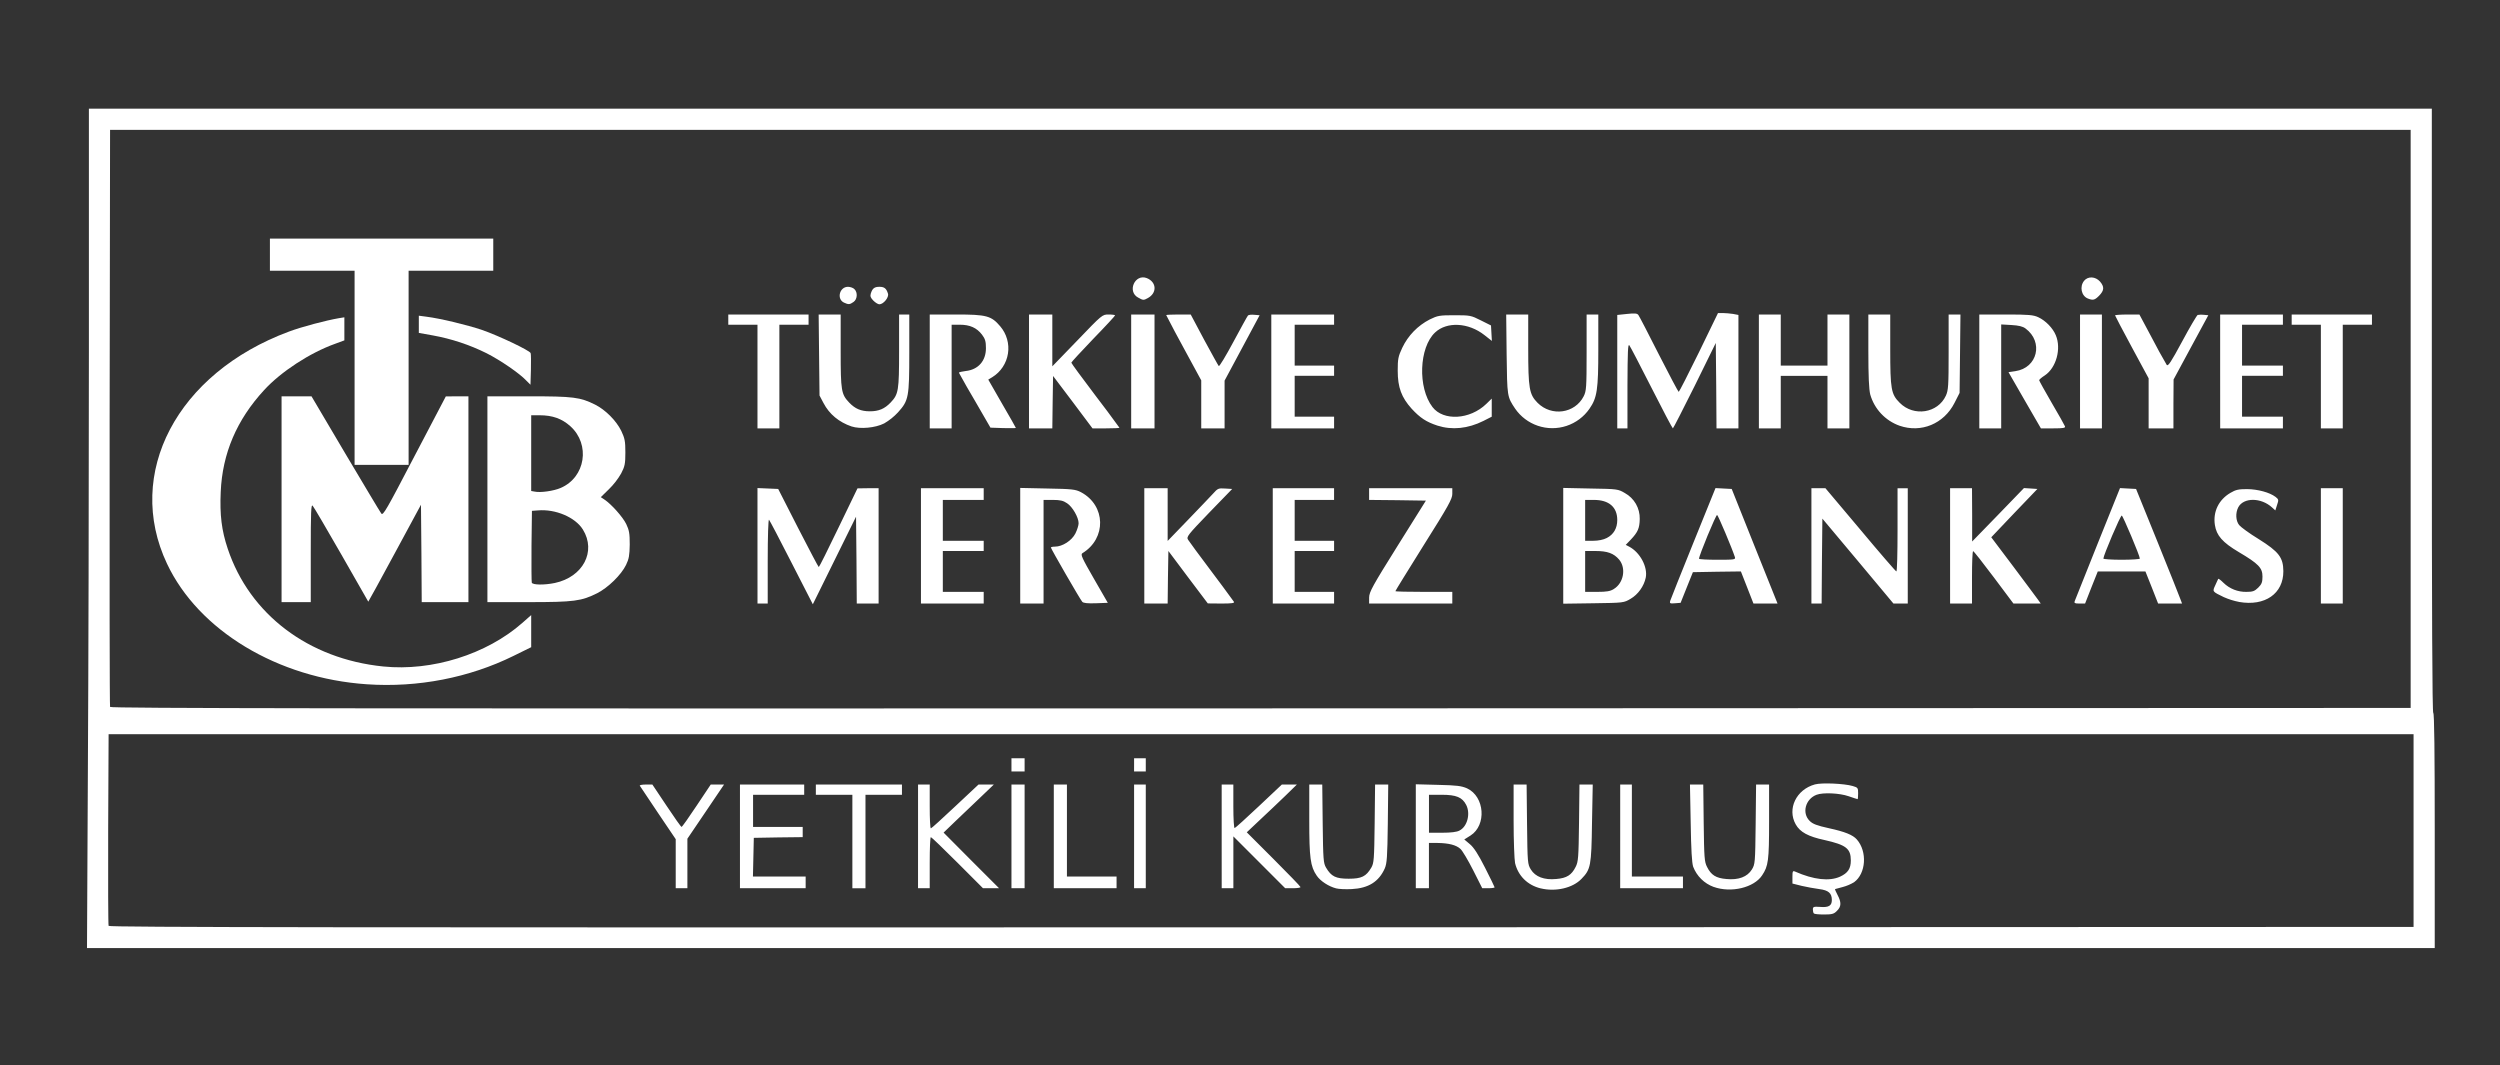 <svg xmlns="http://www.w3.org/2000/svg" width="115" height="49" viewBox="0 0 115 49" fill="none"><rect x="0" y="0" width="115" height="49" fill="#333333" stroke="none"/><path d="M4.042 35.506C4.069 31.04 4.089 22.358 4.089 16.201V5H111.864V18.899C111.864 28.119 111.884 32.799 111.931 32.799C111.978 32.799 111.998 34.646 111.998 38.205V43.61H4.002L4.042 35.506ZM111.024 38.206V33.773H4.996L4.976 38.138C4.969 40.541 4.976 42.542 4.996 42.59C5.016 42.657 15.659 42.67 58.024 42.657L111.024 42.638V38.206ZM110.89 19.269V5.974H5.063L5.043 19.202C5.036 26.481 5.043 32.471 5.063 32.518C5.083 32.585 15.707 32.598 57.99 32.585L110.89 32.565V19.269Z" fill="white"></path><path d="M83.439 42.019C83.413 41.999 83.392 41.912 83.392 41.839C83.392 41.711 83.426 41.697 83.728 41.718C84.118 41.751 84.265 41.664 84.265 41.402C84.265 41.086 84.111 40.952 83.688 40.898C83.417 40.86 83.148 40.811 82.882 40.751L82.452 40.643V40.341C82.452 40.079 82.466 40.045 82.573 40.092C83.426 40.469 84.151 40.549 84.641 40.327C85.004 40.16 85.138 39.958 85.138 39.582C85.138 39.032 84.917 38.864 83.93 38.642C83.178 38.481 82.801 38.279 82.6 37.917C82.204 37.205 82.627 36.319 83.486 36.083C83.802 35.996 84.836 36.043 85.226 36.157C85.461 36.225 85.474 36.245 85.474 36.493C85.474 36.641 85.461 36.762 85.454 36.762C85.441 36.762 85.252 36.702 85.038 36.627C84.615 36.48 83.856 36.447 83.56 36.56C83.05 36.755 82.875 37.4 83.245 37.762C83.385 37.903 83.58 37.977 84.131 38.098C84.87 38.259 85.232 38.407 85.414 38.615C85.904 39.172 85.837 40.186 85.286 40.583C85.122 40.681 84.946 40.755 84.762 40.804C84.581 40.851 84.427 40.892 84.413 40.898C84.4 40.905 84.453 41.026 84.527 41.167C84.709 41.509 84.702 41.704 84.5 41.899C84.366 42.039 84.279 42.067 83.91 42.067C83.674 42.067 83.46 42.047 83.44 42.02L83.439 42.019ZM61.462 40.865C61.119 40.777 60.736 40.529 60.569 40.28C60.279 39.857 60.226 39.475 60.226 37.722V36.09H60.824L60.844 37.89C60.864 39.542 60.877 39.703 60.998 39.911C61.24 40.321 61.448 40.421 62.039 40.421C62.63 40.421 62.839 40.321 63.08 39.911C63.2 39.703 63.214 39.541 63.234 37.89L63.254 36.09H63.859L63.839 37.89C63.819 39.434 63.799 39.716 63.698 39.951C63.422 40.563 62.946 40.858 62.18 40.898C61.898 40.912 61.576 40.898 61.462 40.865V40.865ZM70.869 40.865C70.264 40.717 69.834 40.287 69.693 39.703C69.66 39.542 69.626 38.669 69.626 37.756V36.089H70.224L70.244 37.922C70.264 39.689 70.271 39.756 70.419 39.997C70.627 40.333 71.029 40.487 71.587 40.434C72.071 40.394 72.292 40.253 72.48 39.877C72.601 39.642 72.615 39.454 72.635 37.855L72.655 36.089H73.266L73.232 37.855C73.205 39.836 73.172 39.991 72.749 40.427C72.346 40.85 71.56 41.032 70.869 40.864V40.865ZM78.826 40.798C78.612 40.719 78.418 40.596 78.256 40.436C78.094 40.276 77.968 40.083 77.886 39.871C77.826 39.69 77.792 39.099 77.772 37.856L77.738 36.09H78.35L78.37 37.856C78.39 39.455 78.403 39.643 78.524 39.878C78.712 40.254 78.934 40.395 79.417 40.435C79.974 40.489 80.377 40.335 80.585 39.998C80.733 39.757 80.74 39.69 80.76 37.923L80.78 36.09H81.378V37.79C81.378 39.589 81.344 39.837 81.056 40.267C80.686 40.831 79.632 41.087 78.826 40.797V40.798ZM31.083 39.729V38.602L30.271 37.399C29.828 36.734 29.445 36.169 29.431 36.143C29.411 36.116 29.532 36.089 29.7 36.089H30.009L30.66 37.063C31.016 37.6 31.325 38.037 31.352 38.037C31.379 38.037 31.688 37.6 32.044 37.063L32.694 36.089H33.306L32.466 37.332L31.62 38.581V40.858H31.083V39.729ZM34.038 38.474V36.09H36.993V36.56H34.641V38.038H36.924V38.508L35.803 38.521L34.675 38.541L34.655 39.434L34.635 40.321H37.06V40.858H34.038V38.474ZM39.209 38.709V36.56H37.529V36.09H41.49V36.56H39.812V40.859H39.209V38.709ZM42.23 38.474V36.09H42.767V37.097C42.767 37.655 42.787 38.105 42.82 38.105C42.847 38.105 43.35 37.648 43.935 37.097L45.01 36.09H45.715L45.097 36.681C44.754 37.003 44.237 37.501 43.942 37.782L43.405 38.3L44.68 39.582L45.956 40.858H45.217L44.043 39.683C43.398 39.038 42.847 38.508 42.82 38.508C42.787 38.508 42.767 39.038 42.767 39.683V40.858H42.229L42.23 38.474ZM46.527 38.474V36.09H47.132V40.858H46.527V38.474ZM48.475 38.474V36.09H49.079V40.321H51.362V40.858H48.475V38.474ZM52.168 38.474V36.09H52.706V40.858H52.167L52.168 38.474ZM56.197 38.474V36.09H56.734V37.104C56.734 37.675 56.761 38.104 56.794 38.091C56.828 38.085 57.332 37.628 57.909 37.084L58.964 36.09H59.655L59.118 36.614C58.823 36.896 58.306 37.393 57.963 37.709L57.352 38.286L58.588 39.522C59.266 40.2 59.823 40.777 59.823 40.804C59.823 40.838 59.662 40.858 59.474 40.858H59.118L57.93 39.669L56.735 38.474V40.858H56.198L56.197 38.474ZM65.127 38.467V36.077L66.156 36.104C67.021 36.124 67.222 36.151 67.485 36.264C68.297 36.641 68.391 37.957 67.645 38.434L67.357 38.615L67.612 38.83C67.793 38.978 68.002 39.3 68.31 39.911C68.552 40.388 68.753 40.798 68.753 40.818C68.753 40.838 68.626 40.858 68.471 40.858H68.183L67.766 40.032C67.538 39.582 67.276 39.139 67.182 39.052C66.987 38.87 66.645 38.783 66.121 38.776H65.731V40.858H65.127V38.467ZM67.135 38.205C67.498 38.025 67.652 37.427 67.444 37.024C67.263 36.674 66.987 36.56 66.323 36.56H65.733V38.306H66.337C66.739 38.306 67.014 38.273 67.135 38.206V38.205ZM74.529 38.474V36.09H75.066V40.321H77.416V40.858H74.528L74.529 38.474ZM46.527 35.184V34.881H47.132V35.486H46.527V35.184ZM52.168 35.184V34.881H52.706V35.486H52.167L52.168 35.184ZM16.881 31.477C12.779 31.202 9.132 29.006 7.682 25.93C5.722 21.78 8.139 17.168 13.289 15.254C13.88 15.032 15.001 14.737 15.591 14.636L15.841 14.596V15.657L15.424 15.811C14.256 16.228 12.92 17.101 12.147 17.947C10.892 19.309 10.227 20.86 10.153 22.633C10.106 23.681 10.193 24.399 10.475 25.239C11.483 28.26 14.189 30.309 17.627 30.658C19.876 30.886 22.387 30.1 24.032 28.65L24.435 28.294V29.771L23.616 30.174C21.588 31.174 19.218 31.638 16.881 31.477V31.477ZM34.844 25.111V22.451L35.321 22.471L35.797 22.492L36.711 24.285C37.221 25.272 37.644 26.085 37.664 26.085C37.684 26.085 38.094 25.265 38.571 24.272L39.444 22.465L39.934 22.458H40.416V27.763H39.411L39.398 25.769L39.378 23.768L38.384 25.782L37.39 27.797L36.41 25.883C35.872 24.829 35.409 23.943 35.375 23.909C35.342 23.869 35.315 24.674 35.315 25.803V27.763H34.845L34.844 25.111ZM42.364 25.111V22.458H45.25V22.996H43.37V24.876H45.25V25.346H43.37V27.226H45.25V27.763H42.364V25.111ZM46.93 25.104V22.445L48.193 22.472C49.327 22.492 49.475 22.512 49.723 22.64C50.872 23.25 50.905 24.768 49.791 25.447C49.697 25.507 49.764 25.655 50.321 26.622L50.959 27.73L50.409 27.75C50.026 27.763 49.838 27.743 49.784 27.683C49.69 27.583 48.34 25.239 48.34 25.185C48.34 25.165 48.428 25.145 48.528 25.145C48.871 25.145 49.301 24.869 49.468 24.54C49.549 24.379 49.616 24.164 49.616 24.07C49.616 23.801 49.334 23.311 49.086 23.15C48.911 23.03 48.763 22.996 48.434 22.996H48.004V27.763H46.93V25.104ZM52.638 25.111V22.458H53.712V24.883L54.639 23.923C55.149 23.392 55.673 22.848 55.801 22.707C56.016 22.465 56.049 22.452 56.351 22.472L56.681 22.492L55.619 23.587C54.632 24.614 54.565 24.695 54.652 24.829C54.699 24.909 55.183 25.561 55.727 26.286C56.076 26.748 56.421 27.214 56.761 27.683C56.795 27.743 56.667 27.763 56.184 27.763L55.559 27.757L54.652 26.555L53.746 25.345L53.726 26.555L53.712 27.763H52.638V25.111ZM58.547 25.111V22.458H61.367V22.996H59.555V24.876H61.368V25.346H59.555V27.226H61.368V27.763H58.548L58.547 25.111ZM62.98 27.481C62.986 27.226 63.134 26.958 64.288 25.111L65.591 23.029L64.288 23.009L62.979 22.996V22.458H66.806V22.72C66.806 22.949 66.625 23.278 65.496 25.07C64.778 26.219 64.188 27.172 64.188 27.193C64.188 27.213 64.778 27.226 65.498 27.226H66.806V27.763H62.979L62.98 27.481ZM71.909 25.111V22.445L73.172 22.472C74.408 22.492 74.434 22.499 74.743 22.68C74.955 22.797 75.131 22.97 75.252 23.179C75.372 23.389 75.433 23.628 75.428 23.869C75.421 24.299 75.341 24.479 75.018 24.822L74.784 25.064L74.938 25.144C75.442 25.406 75.804 26.084 75.704 26.574C75.623 26.964 75.348 27.347 75.012 27.542C74.696 27.73 74.69 27.73 73.306 27.75L71.909 27.77V25.111ZM74.239 27.091C74.689 26.817 74.81 26.138 74.481 25.742C74.233 25.453 73.944 25.346 73.387 25.346H72.917V27.226H73.474C73.904 27.226 74.072 27.199 74.24 27.092L74.239 27.091ZM73.911 24.748C74.226 24.588 74.394 24.298 74.394 23.922C74.394 23.325 74.011 22.996 73.32 22.996H72.917V24.876H73.287C73.521 24.876 73.757 24.829 73.911 24.748V24.748ZM76.825 27.649C76.845 27.582 77.322 26.387 77.886 24.99L78.913 22.452L79.283 22.472L79.659 22.492L80.713 25.132L81.767 27.763H80.659L80.371 27.025L80.081 26.286L78.974 26.3L77.873 26.32L77.59 27.025L77.308 27.73L77.053 27.75C76.832 27.77 76.798 27.757 76.825 27.65V27.649ZM79.806 25.628C79.679 25.232 79.034 23.701 78.987 23.688C78.934 23.668 78.147 25.574 78.155 25.702C78.155 25.729 78.537 25.749 79.001 25.749C79.78 25.749 79.841 25.742 79.806 25.628V25.628ZM83.325 25.111V22.458H83.97L85.582 24.372C86.462 25.427 87.207 26.286 87.233 26.286C87.267 26.286 87.287 25.426 87.287 24.372V22.459H87.757V27.764H87.099L85.467 25.81L83.829 23.856L83.809 25.81L83.795 27.764H83.325V25.111ZM89.704 25.111V22.458H90.712L90.719 23.688V24.909L91.913 23.681L93.102 22.451L93.41 22.471L93.72 22.492L92.658 23.6L91.598 24.715L92.605 26.051C93.155 26.79 93.672 27.475 93.746 27.582L93.874 27.763H92.618L91.718 26.561C91.221 25.897 90.792 25.353 90.765 25.353C90.731 25.346 90.712 25.89 90.712 26.555V27.763H89.704V25.111ZM95.438 27.649L96.499 24.99L97.52 22.452L97.89 22.472L98.259 22.492L99.253 24.943C99.797 26.293 100.273 27.475 100.307 27.583L100.374 27.763H99.273L98.984 27.025L98.689 26.286H96.498L96.203 27.025L95.914 27.763H95.652C95.437 27.763 95.404 27.743 95.437 27.649H95.438ZM98.433 25.695C98.433 25.568 97.654 23.721 97.601 23.715C97.541 23.701 96.755 25.555 96.755 25.695C96.755 25.722 97.131 25.749 97.594 25.749C98.057 25.749 98.434 25.722 98.434 25.695H98.433ZM103 27.689C102.757 27.642 102.521 27.568 102.295 27.468C101.757 27.206 101.765 27.219 101.905 26.918C101.965 26.776 102.033 26.642 102.039 26.628C102.053 26.608 102.16 26.689 102.281 26.81C102.42 26.946 102.585 27.052 102.766 27.124C102.947 27.195 103.14 27.23 103.335 27.226C103.631 27.226 103.711 27.193 103.879 27.031C104.041 26.871 104.074 26.776 104.074 26.521C104.074 26.125 103.9 25.937 102.98 25.393C102.234 24.95 101.959 24.634 101.885 24.151C101.791 23.54 102.06 22.989 102.597 22.673C102.845 22.526 102.973 22.499 103.369 22.499C103.866 22.505 104.403 22.653 104.672 22.855C104.819 22.969 104.826 22.995 104.746 23.224L104.665 23.479L104.517 23.345C104.014 22.881 103.201 22.875 102.959 23.338C102.825 23.6 102.845 23.956 102.999 24.151C103.074 24.245 103.476 24.541 103.906 24.802C104.826 25.38 105.028 25.642 105.034 26.272C105.041 27.307 104.188 27.898 103 27.69V27.689ZM106.76 25.111V22.458H107.767V27.763H106.76V25.111Z" fill="white"></path><path d="M12.952 22.962V18.23H14.329L15.887 20.868C16.747 22.312 17.485 23.554 17.539 23.621C17.619 23.735 17.774 23.46 19.063 20.989L20.507 18.236L21.031 18.23H21.548V27.697H19.399L19.385 25.454L19.365 23.218L18.157 25.454C17.492 26.684 16.947 27.684 16.941 27.677C16.941 27.67 16.384 26.697 15.706 25.515C15.027 24.333 14.436 23.319 14.383 23.265C14.309 23.185 14.295 23.534 14.295 25.435V27.697H12.952V22.962ZM22.421 22.962V18.23H24.321C26.383 18.23 26.685 18.27 27.376 18.613C27.852 18.854 28.343 19.344 28.578 19.82C28.738 20.163 28.767 20.284 28.767 20.814C28.767 21.344 28.739 21.459 28.572 21.781C28.418 22.048 28.228 22.291 28.008 22.506L27.637 22.869L27.799 22.976C28.122 23.191 28.645 23.776 28.806 24.105C28.941 24.387 28.968 24.535 28.968 25.045C28.96 25.542 28.933 25.71 28.799 25.985C28.578 26.442 27.974 27.032 27.47 27.288C26.745 27.65 26.416 27.698 24.321 27.698H22.421V22.962ZM25.523 26.817C26.819 26.541 27.437 25.367 26.813 24.359C26.463 23.795 25.55 23.405 24.737 23.479L24.469 23.499L24.449 25.111C24.442 25.997 24.449 26.756 24.462 26.803C24.509 26.911 25.04 26.917 25.523 26.817V26.817ZM25.792 22.445C26.933 21.955 27.168 20.444 26.235 19.605C25.845 19.255 25.409 19.102 24.825 19.102H24.435V22.586L24.59 22.613C24.852 22.673 25.47 22.586 25.792 22.445Z" fill="white"></path><path d="M16.311 16.919V12.454H12.416V10.976H22.69V12.454H18.796V21.384H16.311V16.919ZM34.844 17.321V14.937H33.501V14.467H37.194V14.937H35.851V19.705H34.844V17.321ZM39.175 19.618C38.598 19.423 38.148 19.054 37.879 18.537L37.698 18.194L37.678 16.334L37.658 14.467H38.671V16.147C38.671 17.979 38.698 18.134 39.061 18.517C39.336 18.805 39.605 18.92 40.014 18.92C40.424 18.92 40.693 18.805 40.968 18.517C41.331 18.134 41.358 17.979 41.358 16.147V14.467H41.827V16.233C41.827 18.268 41.8 18.423 41.309 18.967C41.123 19.168 40.908 19.34 40.672 19.477C40.262 19.685 39.57 19.746 39.174 19.617L39.175 19.618ZM42.768 17.086V14.467H43.99C45.38 14.467 45.601 14.527 46.011 15.011C46.157 15.182 46.264 15.382 46.325 15.598C46.387 15.815 46.401 16.041 46.366 16.263C46.332 16.485 46.25 16.697 46.126 16.884C46.002 17.072 45.839 17.23 45.648 17.348L45.46 17.462L46.092 18.564C46.441 19.161 46.73 19.672 46.73 19.685C46.73 19.698 46.468 19.698 46.145 19.692L45.561 19.672L44.843 18.429C44.591 18.006 44.347 17.579 44.111 17.147C44.111 17.12 44.251 17.087 44.42 17.067C44.997 17.006 45.353 16.603 45.353 16.019C45.353 15.703 45.319 15.589 45.172 15.394C44.93 15.078 44.614 14.937 44.151 14.937H43.775V19.705H42.768V17.086ZM47.334 17.086V14.467H48.407V16.851L49.556 15.663C50.704 14.467 50.704 14.467 50.999 14.467C51.161 14.467 51.295 14.487 51.295 14.507C51.295 14.527 50.845 15.018 50.288 15.589C49.737 16.166 49.281 16.657 49.281 16.683C49.281 16.71 49.778 17.388 50.389 18.194C50.765 18.683 51.135 19.178 51.496 19.678C51.496 19.692 51.214 19.705 50.872 19.705H50.255L49.349 18.496L48.441 17.294L48.422 18.496L48.407 19.706H47.334V17.086ZM52.034 17.086V14.467H53.108V19.705H52.034V17.086ZM55.257 18.604V17.496L54.451 16.012C54.175 15.51 53.907 15.004 53.645 14.494C53.645 14.481 53.9 14.467 54.209 14.467H54.773L55.391 15.629C55.734 16.26 56.036 16.811 56.063 16.838C56.09 16.871 56.392 16.368 56.734 15.73C57.077 15.092 57.379 14.541 57.406 14.514C57.433 14.481 57.566 14.467 57.701 14.481L57.943 14.501L57.137 16.005L56.331 17.509V19.705H55.257V18.604ZM58.48 17.086V14.467H61.368V14.937H59.555V16.817H61.368V17.288H59.555V19.168H61.368V19.705H58.48V17.086ZM66.122 19.578C65.612 19.41 65.33 19.228 64.933 18.798C64.47 18.282 64.295 17.825 64.295 17.053C64.295 16.516 64.315 16.401 64.504 15.998C64.77 15.438 65.214 14.98 65.766 14.696C66.136 14.514 66.223 14.501 66.908 14.501C67.619 14.501 67.666 14.508 68.116 14.736L68.586 14.971L68.606 15.327L68.626 15.683L68.284 15.414C67.552 14.837 66.558 14.783 66.014 15.294C65.276 15.985 65.209 17.832 65.894 18.724C66.391 19.376 67.619 19.309 68.372 18.577L68.62 18.335V19.168L68.237 19.363C67.525 19.719 66.794 19.793 66.122 19.578V19.578ZM70.735 19.584C70.316 19.441 69.954 19.168 69.701 18.805C69.325 18.241 69.331 18.255 69.305 16.301L69.285 14.467H70.298V16.012C70.298 17.879 70.346 18.141 70.728 18.53C71.373 19.175 72.448 19.02 72.85 18.228C72.971 17.986 72.984 17.832 72.984 16.213V14.467H73.522V16.099C73.522 17.912 73.468 18.295 73.118 18.799C72.861 19.172 72.489 19.45 72.058 19.592C71.628 19.733 71.163 19.731 70.735 19.584V19.584ZM74.394 17.093V14.488L74.844 14.441C75.207 14.401 75.314 14.414 75.368 14.494C75.408 14.548 75.831 15.36 76.308 16.307C76.791 17.254 77.201 18.027 77.221 18.027C77.241 18.027 77.658 17.214 78.148 16.213L79.028 14.4H79.249C79.363 14.4 79.579 14.42 79.719 14.44L79.968 14.488V19.705H78.959L78.946 17.745L78.926 15.777L77.959 17.744C77.422 18.819 76.972 19.705 76.952 19.705C76.932 19.705 76.488 18.865 75.972 17.845C75.454 16.825 74.997 15.945 74.95 15.885C74.883 15.797 74.87 16.18 74.863 17.745V19.705H74.394L74.394 17.093ZM80.908 17.086V14.467H81.915V16.819H84.064V14.467H85.071V19.705H84.064V17.289H81.915V19.707H80.909L80.908 17.086ZM87.381 19.584C87.058 19.47 86.767 19.279 86.532 19.029C86.297 18.779 86.125 18.477 86.031 18.147C85.971 17.899 85.944 17.307 85.944 16.133V14.467H86.951V16.052C86.951 17.912 86.991 18.134 87.388 18.53C88.033 19.181 89.141 19.007 89.51 18.201C89.624 17.953 89.637 17.738 89.637 16.2V14.467H90.181L90.161 16.274L90.141 18.074L89.906 18.537C89.416 19.497 88.375 19.927 87.381 19.584V19.584ZM91.048 17.086V14.467H92.277C93.324 14.467 93.539 14.487 93.767 14.595C94.097 14.749 94.432 15.092 94.567 15.421C94.828 16.039 94.587 16.918 94.063 17.268C93.915 17.362 93.801 17.462 93.801 17.489C93.801 17.516 94.063 17.986 94.378 18.53C94.694 19.067 94.969 19.557 94.989 19.611C95.016 19.685 94.922 19.705 94.452 19.705H93.882L93.136 18.415L92.391 17.12L92.706 17.073C93.727 16.925 94.009 15.73 93.176 15.112C93.042 15.012 92.861 14.971 92.525 14.951L92.055 14.924V19.705H91.048V17.086ZM95.681 17.086V14.467H96.688V19.705H95.681V17.086ZM98.837 18.557V17.402L98.064 15.972C97.641 15.186 97.293 14.528 97.293 14.508C97.293 14.488 97.547 14.468 97.85 14.468H98.413L99.004 15.575C99.215 15.985 99.437 16.388 99.669 16.785C99.729 16.865 99.864 16.663 100.381 15.703C100.73 15.052 101.052 14.508 101.093 14.488C101.186 14.472 101.282 14.469 101.375 14.481L101.583 14.501L100.783 15.978L99.985 17.456L99.978 18.584V19.705H98.837V18.557ZM102.127 17.086V14.467H105.014V14.937H103.134V16.817H105.014V17.288H103.134V19.168H105.014V19.705H102.128L102.127 17.086ZM106.76 17.321V14.937H105.417V14.467H109.11V14.937H107.767V19.705H106.76V17.321Z" fill="white"></path><path d="M24.207 17.504C23.898 17.174 23.018 16.57 22.381 16.248C21.598 15.859 20.764 15.583 19.904 15.428L19.266 15.314V14.522L19.621 14.569C20.253 14.649 21.488 14.945 22.18 15.18C22.939 15.442 24.361 16.12 24.409 16.241C24.429 16.288 24.429 16.631 24.422 17.013L24.402 17.698L24.207 17.504ZM38.819 13.918C38.477 13.75 38.618 13.193 39.007 13.193C39.107 13.193 39.249 13.24 39.303 13.3C39.463 13.454 39.437 13.77 39.263 13.89C39.088 14.012 39.034 14.018 38.819 13.918ZM40.176 13.83C40.048 13.703 40.021 13.622 40.055 13.508C40.129 13.266 40.223 13.193 40.451 13.193C40.679 13.193 40.773 13.266 40.847 13.508C40.901 13.676 40.639 13.998 40.451 13.998C40.391 13.998 40.27 13.924 40.176 13.83ZM52.356 13.69C51.839 13.414 52.201 12.588 52.746 12.79C53.209 12.97 53.236 13.481 52.792 13.716C52.612 13.817 52.578 13.817 52.356 13.689V13.69ZM96.037 13.73C95.742 13.609 95.653 13.186 95.868 12.917C96.049 12.696 96.392 12.716 96.6 12.951C96.808 13.193 96.795 13.361 96.56 13.602C96.353 13.81 96.278 13.824 96.037 13.73V13.73Z" fill="white"></path></svg>